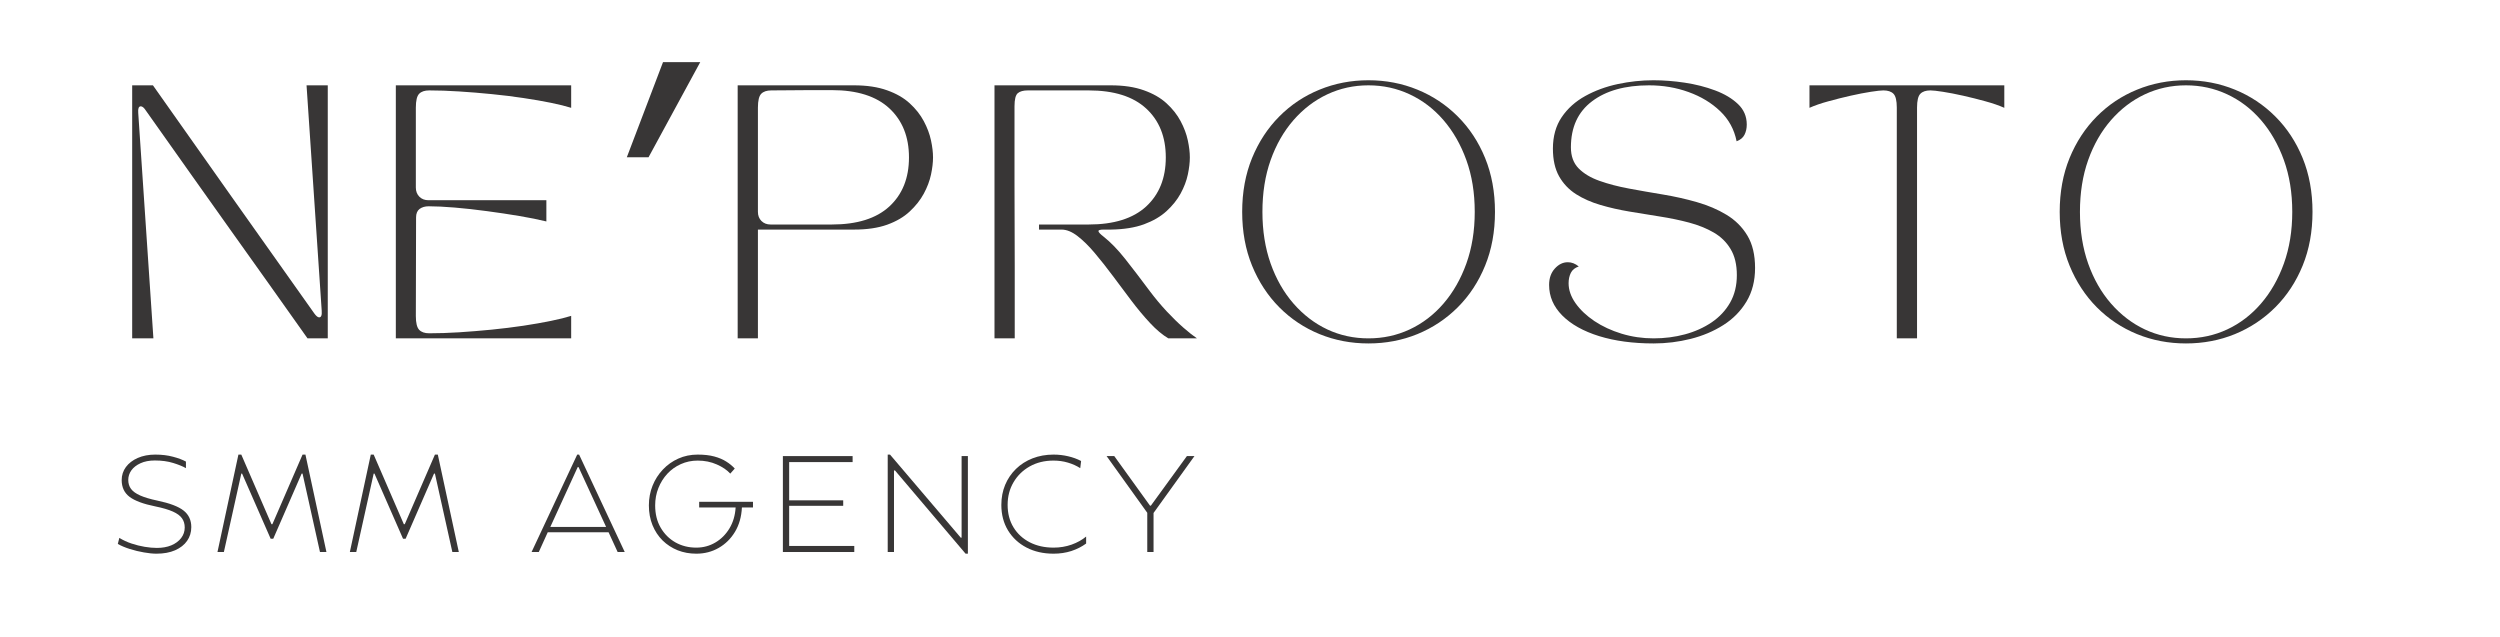 <?xml version="1.0" encoding="UTF-8"?> <svg xmlns="http://www.w3.org/2000/svg" xmlns:xlink="http://www.w3.org/1999/xlink" width="903" zoomAndPan="magnify" viewBox="0 0 677.25 172.5" height="230" preserveAspectRatio="xMidYMid meet" version="1.0"><defs><g></g><clipPath id="3c68dae433"><path d="M 169.805 16.805 L 189.996 16.805 L 189.996 42.98 L 169.805 42.98 Z M 169.805 16.805 " clip-rule="nonzero"></path></clipPath></defs><g clip-path="url(#3c68dae433)"><path fill="#383636" d="M 179.613 16.828 L 189.699 16.828 L 175.688 42.605 L 169.805 42.605 Z M 179.613 16.828 " fill-opacity="1" fill-rule="nonzero"></path></g><g fill="#383636" fill-opacity="1"><g transform="translate(30.323, 91.663)"><g><path d="M 5.484 0 L 5.484 -68.547 L 11.109 -68.547 C 18.055 -58.672 25.125 -48.66 32.312 -38.516 C 39.508 -28.379 47.02 -17.781 54.844 -6.719 C 55.344 -6.031 55.773 -5.688 56.141 -5.688 C 56.691 -5.688 56.922 -6.281 56.828 -7.469 L 52.719 -68.547 L 58.469 -68.547 L 58.469 0 L 52.984 0 C 49.379 -5.113 45.848 -10.094 42.391 -14.938 C 38.941 -19.781 35.477 -24.645 32 -29.531 C 28.531 -34.426 24.91 -39.523 21.141 -44.828 C 17.367 -50.129 13.359 -55.797 9.109 -61.828 C 8.66 -62.516 8.227 -62.859 7.812 -62.859 C 7.258 -62.859 7.031 -62.266 7.125 -61.078 L 11.234 0 Z M 5.484 0 "></path></g></g></g><g fill="#383636" fill-opacity="1"><g transform="translate(101.746, 91.663)"><g><path d="M 5.484 0 L 5.484 -68.547 L 52.984 -68.547 L 52.984 -62.453 C 51.566 -62.898 49.738 -63.352 47.5 -63.812 C 45.258 -64.27 42.77 -64.703 40.031 -65.109 C 37.289 -65.523 34.422 -65.879 31.422 -66.172 C 28.43 -66.473 25.492 -66.711 22.609 -66.891 C 19.734 -67.078 17.039 -67.172 14.531 -67.172 C 13.301 -67.172 12.391 -66.863 11.797 -66.25 C 11.203 -65.633 10.906 -64.391 10.906 -62.516 L 10.906 -40.859 C 10.906 -39.848 11.223 -39.02 11.859 -38.375 C 12.492 -37.738 13.316 -37.422 14.328 -37.422 L 46.266 -37.422 L 46.266 -31.672 C 44.254 -32.172 41.832 -32.66 39 -33.141 C 36.164 -33.617 33.219 -34.062 30.156 -34.469 C 27.094 -34.883 24.18 -35.207 21.422 -35.438 C 18.66 -35.664 16.316 -35.781 14.391 -35.781 C 13.391 -35.781 12.566 -35.539 11.922 -35.062 C 11.285 -34.582 10.969 -33.816 10.969 -32.766 L 10.906 -6.031 C 10.906 -4.207 11.203 -2.973 11.797 -2.328 C 12.391 -1.691 13.301 -1.375 14.531 -1.375 C 17.039 -1.375 19.734 -1.461 22.609 -1.641 C 25.492 -1.828 28.43 -2.066 31.422 -2.359 C 34.422 -2.66 37.289 -3.016 40.031 -3.422 C 42.77 -3.836 45.258 -4.273 47.5 -4.734 C 49.738 -5.191 51.566 -5.645 52.984 -6.094 L 52.984 0 Z M 5.484 0 "></path></g></g></g><g fill="#383636" fill-opacity="1"><g transform="translate(166.315, 91.663)"><g></g></g></g><g fill="#383636" fill-opacity="1"><g transform="translate(194.351, 91.663)"><g><path d="M 5.484 -68.547 L 37.016 -68.547 C 40.484 -68.547 43.461 -68.098 45.953 -67.203 C 48.453 -66.316 50.5 -65.141 52.094 -63.672 C 53.695 -62.211 54.969 -60.602 55.906 -58.844 C 56.844 -57.082 57.492 -55.344 57.859 -53.625 C 58.223 -51.914 58.406 -50.379 58.406 -49.016 C 58.406 -47.641 58.223 -46.094 57.859 -44.375 C 57.492 -42.664 56.844 -40.941 55.906 -39.203 C 54.969 -37.473 53.695 -35.863 52.094 -34.375 C 50.5 -32.883 48.469 -31.691 46 -30.797 C 43.531 -29.91 40.535 -29.469 37.016 -29.469 L 10.969 -29.469 L 10.969 0 L 5.484 0 Z M 10.969 -34.266 C 10.969 -33.266 11.285 -32.441 11.922 -31.797 C 12.566 -31.16 13.391 -30.844 14.391 -30.844 L 30.984 -30.844 C 37.836 -30.844 43.035 -32.473 46.578 -35.734 C 50.117 -39.004 51.891 -43.43 51.891 -49.016 C 51.891 -54.586 50.117 -59.02 46.578 -62.312 C 43.035 -65.602 37.836 -67.25 30.984 -67.25 C 29.203 -67.25 27.211 -67.25 25.016 -67.25 C 22.828 -67.25 20.785 -67.234 18.891 -67.203 C 16.992 -67.18 15.562 -67.172 14.594 -67.172 C 13.363 -67.172 12.453 -66.863 11.859 -66.25 C 11.266 -65.633 10.969 -64.391 10.969 -62.516 Z M 10.969 -34.266 "></path></g></g></g><g fill="#383636" fill-opacity="1"><g transform="translate(263.923, 91.663)"><g><path d="M 5.484 0 L 5.484 -68.547 L 37.016 -68.547 C 40.484 -68.547 43.461 -68.098 45.953 -67.203 C 48.453 -66.316 50.5 -65.141 52.094 -63.672 C 53.695 -62.211 54.969 -60.602 55.906 -58.844 C 56.844 -57.082 57.492 -55.344 57.859 -53.625 C 58.223 -51.914 58.406 -50.379 58.406 -49.016 C 58.406 -47.641 58.223 -46.094 57.859 -44.375 C 57.492 -42.664 56.844 -40.953 55.906 -39.234 C 54.969 -37.523 53.695 -35.938 52.094 -34.469 C 50.5 -33.008 48.469 -31.82 46 -30.906 C 43.531 -30 40.535 -29.52 37.016 -29.469 L 35.031 -29.469 C 34.02 -29.469 33.562 -29.305 33.656 -28.984 C 33.75 -28.672 34.207 -28.195 35.031 -27.562 C 36.945 -26.051 38.898 -24.035 40.891 -21.516 C 42.879 -19.004 45.129 -16.062 47.641 -12.688 C 49.055 -10.812 50.551 -9.023 52.125 -7.328 C 53.707 -5.641 55.219 -4.164 56.656 -2.906 C 58.094 -1.656 59.316 -0.688 60.328 0 L 52.578 0 C 50.973 -0.957 49.328 -2.336 47.641 -4.141 C 45.953 -5.953 44.258 -7.977 42.562 -10.219 C 40.875 -12.457 39.195 -14.695 37.531 -16.938 C 35.863 -19.176 34.227 -21.242 32.625 -23.141 C 31.031 -25.035 29.477 -26.562 27.969 -27.719 C 26.457 -28.883 25.02 -29.469 23.656 -29.469 L 17.547 -29.469 L 17.547 -30.844 L 30.984 -30.844 C 37.836 -30.844 43.035 -32.473 46.578 -35.734 C 50.117 -39.004 51.891 -43.43 51.891 -49.016 C 51.891 -54.586 50.117 -59.004 46.578 -62.266 C 43.035 -65.535 37.836 -67.172 30.984 -67.172 L 14.531 -67.172 C 13.301 -67.172 12.391 -66.922 11.797 -66.422 C 11.203 -65.922 10.906 -64.734 10.906 -62.859 C 10.906 -62.586 10.906 -61.5 10.906 -59.594 C 10.906 -57.695 10.906 -55.227 10.906 -52.188 C 10.906 -49.156 10.906 -45.785 10.906 -42.078 C 10.906 -38.379 10.914 -34.578 10.938 -30.672 C 10.957 -26.766 10.969 -22.984 10.969 -19.328 C 10.969 -15.672 10.969 -12.391 10.969 -9.484 C 10.969 -6.586 10.969 -4.281 10.969 -2.562 C 10.969 -0.852 10.969 0 10.969 0 Z M 5.484 0 "></path></g></g></g><g fill="#383636" fill-opacity="1"><g transform="translate(333.085, 91.663)"><g><path d="M 37.625 1.375 C 32.926 1.375 28.508 0.531 24.375 -1.156 C 20.238 -2.852 16.602 -5.273 13.469 -8.422 C 10.344 -11.578 7.883 -15.336 6.094 -19.703 C 4.312 -24.066 3.422 -28.922 3.422 -34.266 C 3.422 -39.617 4.312 -44.477 6.094 -48.844 C 7.883 -53.207 10.344 -56.961 13.469 -60.109 C 16.602 -63.266 20.238 -65.688 24.375 -67.375 C 28.508 -69.07 32.926 -69.922 37.625 -69.922 C 42.332 -69.922 46.754 -69.07 50.891 -67.375 C 55.023 -65.688 58.672 -63.266 61.828 -60.109 C 64.984 -56.961 67.453 -53.207 69.234 -48.844 C 71.016 -44.477 71.906 -39.617 71.906 -34.266 C 71.906 -28.922 71.016 -24.066 69.234 -19.703 C 67.453 -15.336 64.984 -11.578 61.828 -8.422 C 58.672 -5.273 55.023 -2.852 50.891 -1.156 C 46.754 0.531 42.332 1.375 37.625 1.375 Z M 8.906 -34.266 C 8.906 -29.148 9.645 -24.488 11.125 -20.281 C 12.613 -16.082 14.68 -12.461 17.328 -9.422 C 19.984 -6.379 23.035 -4.047 26.484 -2.422 C 29.941 -0.805 33.656 0 37.625 0 C 41.602 0 45.328 -0.805 48.797 -2.422 C 52.273 -4.047 55.328 -6.379 57.953 -9.422 C 60.578 -12.461 62.645 -16.082 64.156 -20.281 C 65.664 -24.488 66.422 -29.148 66.422 -34.266 C 66.422 -39.43 65.664 -44.102 64.156 -48.281 C 62.645 -52.469 60.578 -56.082 57.953 -59.125 C 55.328 -62.164 52.273 -64.492 48.797 -66.109 C 45.328 -67.734 41.602 -68.547 37.625 -68.547 C 33.656 -68.547 29.941 -67.734 26.484 -66.109 C 23.035 -64.492 19.984 -62.164 17.328 -59.125 C 14.68 -56.082 12.613 -52.469 11.125 -48.281 C 9.645 -44.102 8.906 -39.43 8.906 -34.266 Z M 8.906 -34.266 "></path></g></g></g><g fill="#383636" fill-opacity="1"><g transform="translate(415.886, 91.663)"><g><path d="M 3.766 -14.469 C 3.766 -16.289 4.281 -17.77 5.312 -18.906 C 6.344 -20.051 7.52 -20.625 8.844 -20.625 C 9.895 -20.625 10.879 -20.238 11.797 -19.469 C 10.785 -19.145 10.07 -18.57 9.656 -17.75 C 9.25 -16.926 9.047 -15.988 9.047 -14.938 C 9.047 -13.113 9.672 -11.312 10.922 -9.531 C 12.18 -7.75 13.883 -6.133 16.031 -4.688 C 18.188 -3.25 20.645 -2.109 23.406 -1.266 C 26.176 -0.422 29.066 0 32.078 0 C 35.047 0 37.879 -0.363 40.578 -1.094 C 43.273 -1.82 45.688 -2.906 47.812 -4.344 C 49.938 -5.789 51.602 -7.578 52.812 -9.703 C 54.02 -11.828 54.625 -14.305 54.625 -17.141 C 54.625 -19.973 54.062 -22.32 52.938 -24.188 C 51.82 -26.062 50.297 -27.555 48.359 -28.672 C 46.422 -29.797 44.203 -30.691 41.703 -31.359 C 39.211 -32.023 36.586 -32.57 33.828 -33 C 31.066 -33.438 28.312 -33.883 25.562 -34.344 C 22.82 -34.801 20.207 -35.395 17.719 -36.125 C 15.227 -36.852 13.008 -37.832 11.062 -39.062 C 9.125 -40.301 7.594 -41.914 6.469 -43.906 C 5.352 -45.895 4.797 -48.395 4.797 -51.406 C 4.797 -54.738 5.594 -57.582 7.188 -59.938 C 8.789 -62.289 10.914 -64.195 13.562 -65.656 C 16.219 -67.125 19.156 -68.203 22.375 -68.891 C 25.602 -69.578 28.816 -69.922 32.016 -69.922 C 34.754 -69.922 37.582 -69.703 40.5 -69.266 C 43.426 -68.828 46.172 -68.129 48.734 -67.172 C 51.297 -66.211 53.363 -64.977 54.938 -63.469 C 56.52 -61.969 57.312 -60.117 57.312 -57.922 C 57.312 -56.867 57.102 -55.941 56.688 -55.141 C 56.281 -54.348 55.57 -53.766 54.562 -53.391 C 53.926 -56.598 52.441 -59.316 50.109 -61.547 C 47.773 -63.785 44.926 -65.508 41.562 -66.719 C 38.207 -67.938 34.633 -68.547 30.844 -68.547 C 24.352 -68.547 19.203 -67.102 15.391 -64.219 C 11.578 -61.344 9.672 -57.188 9.672 -51.75 C 9.672 -49.375 10.363 -47.477 11.75 -46.062 C 13.145 -44.645 15.031 -43.516 17.406 -42.672 C 19.781 -41.828 22.453 -41.129 25.422 -40.578 C 28.398 -40.023 31.461 -39.488 34.609 -38.969 C 37.766 -38.445 40.828 -37.758 43.797 -36.906 C 46.766 -36.062 49.438 -34.922 51.812 -33.484 C 54.195 -32.047 56.082 -30.172 57.469 -27.859 C 58.863 -25.555 59.562 -22.625 59.562 -19.062 C 59.562 -15.582 58.785 -12.551 57.234 -9.969 C 55.68 -7.383 53.586 -5.258 50.953 -3.594 C 48.328 -1.926 45.379 -0.68 42.109 0.141 C 38.848 0.961 35.504 1.375 32.078 1.375 C 26.504 1.375 21.582 0.711 17.312 -0.609 C 13.039 -1.941 9.711 -3.805 7.328 -6.203 C 4.953 -8.598 3.766 -11.352 3.766 -14.469 Z M 3.766 -14.469 "></path></g></g></g><g fill="#383636" fill-opacity="1"><g transform="translate(486.076, 91.663)"><g><path d="M 4.109 -68.547 L 56.891 -68.547 L 56.891 -62.453 C 55.473 -63.086 53.77 -63.676 51.781 -64.219 C 49.801 -64.77 47.789 -65.273 45.75 -65.734 C 43.719 -66.191 41.891 -66.547 40.266 -66.797 C 38.648 -67.047 37.52 -67.172 36.875 -67.172 C 35.645 -67.172 34.734 -66.863 34.141 -66.25 C 33.547 -65.633 33.25 -64.391 33.25 -62.516 L 33.25 0 L 27.766 0 L 27.766 -62.516 C 27.766 -64.391 27.469 -65.633 26.875 -66.25 C 26.281 -66.863 25.363 -67.172 24.125 -67.172 C 23.488 -67.172 22.359 -67.047 20.734 -66.797 C 19.109 -66.547 17.281 -66.191 15.25 -65.734 C 13.219 -65.273 11.207 -64.77 9.219 -64.219 C 7.227 -63.676 5.523 -63.086 4.109 -62.453 Z M 4.109 -68.547 "></path></g></g></g><g fill="#383636" fill-opacity="1"><g transform="translate(554.552, 91.663)"><g><path d="M 37.625 1.375 C 32.926 1.375 28.508 0.531 24.375 -1.156 C 20.238 -2.852 16.602 -5.273 13.469 -8.422 C 10.344 -11.578 7.883 -15.336 6.094 -19.703 C 4.312 -24.066 3.422 -28.922 3.422 -34.266 C 3.422 -39.617 4.312 -44.477 6.094 -48.844 C 7.883 -53.207 10.344 -56.961 13.469 -60.109 C 16.602 -63.266 20.238 -65.688 24.375 -67.375 C 28.508 -69.07 32.926 -69.922 37.625 -69.922 C 42.332 -69.922 46.754 -69.07 50.891 -67.375 C 55.023 -65.688 58.672 -63.266 61.828 -60.109 C 64.984 -56.961 67.453 -53.207 69.234 -48.844 C 71.016 -44.477 71.906 -39.617 71.906 -34.266 C 71.906 -28.922 71.016 -24.066 69.234 -19.703 C 67.453 -15.336 64.984 -11.578 61.828 -8.422 C 58.672 -5.273 55.023 -2.852 50.891 -1.156 C 46.754 0.531 42.332 1.375 37.625 1.375 Z M 8.906 -34.266 C 8.906 -29.148 9.645 -24.488 11.125 -20.281 C 12.613 -16.082 14.68 -12.461 17.328 -9.422 C 19.984 -6.379 23.035 -4.047 26.484 -2.422 C 29.941 -0.805 33.656 0 37.625 0 C 41.602 0 45.328 -0.805 48.797 -2.422 C 52.273 -4.047 55.328 -6.379 57.953 -9.422 C 60.578 -12.461 62.645 -16.082 64.156 -20.281 C 65.664 -24.488 66.422 -29.148 66.422 -34.266 C 66.422 -39.43 65.664 -44.102 64.156 -48.281 C 62.645 -52.469 60.578 -56.082 57.953 -59.125 C 55.328 -62.164 52.273 -64.492 48.797 -66.109 C 45.328 -67.734 41.602 -68.547 37.625 -68.547 C 33.656 -68.547 29.941 -67.734 26.484 -66.109 C 23.035 -64.492 19.984 -62.164 17.328 -59.125 C 14.68 -56.082 12.613 -52.469 11.125 -48.281 C 9.645 -44.102 8.906 -39.43 8.906 -34.266 Z M 8.906 -34.266 "></path></g></g></g><g fill="#383636" fill-opacity="1"><g transform="translate(30.323, 149.54)"><g><path d="M 12.062 0.453 C 11.07 0.453 9.938 0.336 8.656 0.109 C 7.383 -0.109 6.117 -0.414 4.859 -0.812 C 3.598 -1.207 2.508 -1.664 1.594 -2.188 L 2 -3.828 C 3.02 -3.203 4.125 -2.691 5.312 -2.297 C 6.5 -1.898 7.688 -1.602 8.875 -1.406 C 10.062 -1.207 11.16 -1.109 12.172 -1.109 C 13.66 -1.109 14.969 -1.344 16.094 -1.812 C 17.219 -2.289 18.102 -2.945 18.75 -3.781 C 19.395 -4.625 19.719 -5.578 19.719 -6.641 C 19.719 -7.609 19.473 -8.438 18.984 -9.125 C 18.504 -9.82 17.68 -10.43 16.516 -10.953 C 15.359 -11.473 13.766 -11.941 11.734 -12.359 C 8.535 -13.004 6.219 -13.863 4.781 -14.938 C 3.352 -16.02 2.641 -17.535 2.641 -19.484 C 2.641 -20.797 3.02 -21.973 3.781 -23.016 C 4.551 -24.055 5.625 -24.879 7 -25.484 C 8.375 -26.086 9.953 -26.391 11.734 -26.391 C 13.516 -26.391 15.113 -26.195 16.531 -25.812 C 17.957 -25.438 19.129 -25 20.047 -24.5 L 20.047 -22.719 C 19.16 -23.219 18.004 -23.688 16.578 -24.125 C 15.148 -24.57 13.5 -24.797 11.625 -24.797 C 10.113 -24.797 8.816 -24.547 7.734 -24.047 C 6.66 -23.555 5.836 -22.914 5.266 -22.125 C 4.703 -21.332 4.422 -20.469 4.422 -19.531 C 4.422 -18.582 4.672 -17.77 5.172 -17.094 C 5.68 -16.414 6.508 -15.82 7.656 -15.312 C 8.812 -14.801 10.367 -14.336 12.328 -13.922 C 15.672 -13.223 18.035 -12.32 19.422 -11.219 C 20.805 -10.125 21.5 -8.633 21.5 -6.75 C 21.5 -5.344 21.117 -4.098 20.359 -3.016 C 19.609 -1.941 18.523 -1.094 17.109 -0.469 C 15.703 0.145 14.02 0.453 12.062 0.453 Z M 12.062 0.453 "></path></g></g></g><g fill="#383636" fill-opacity="1"><g transform="translate(57.758, 149.54)"><g><path d="M 1.156 0 L 6.828 -26.391 L 7.609 -26.391 L 15.781 -7.531 L 16.031 -7.531 L 24.203 -26.391 L 24.984 -26.391 L 30.672 0 L 28.922 0 L 24.203 -21.234 L 23.953 -21.234 L 16.266 -3.594 L 15.562 -3.594 L 7.828 -21.234 L 7.609 -21.234 L 2.891 0 Z M 1.156 0 "></path></g></g></g><g fill="#383636" fill-opacity="1"><g transform="translate(93.619, 149.54)"><g><path d="M 1.156 0 L 6.828 -26.391 L 7.609 -26.391 L 15.781 -7.531 L 16.031 -7.531 L 24.203 -26.391 L 24.984 -26.391 L 30.672 0 L 28.922 0 L 24.203 -21.234 L 23.953 -21.234 L 16.266 -3.594 L 15.562 -3.594 L 7.828 -21.234 L 7.609 -21.234 L 2.891 0 Z M 1.156 0 "></path></g></g></g><g fill="#383636" fill-opacity="1"><g transform="translate(129.481, 149.54)"><g></g></g></g><g fill="#383636" fill-opacity="1"><g transform="translate(143.552, 149.54)"><g><path d="M 0.453 0 L 12.812 -26.391 L 13.328 -26.391 L 25.688 0 L 23.766 0 L 21.312 -5.344 L 4.828 -5.344 L 2.406 0 Z M 5.531 -6.797 L 20.641 -6.797 L 13.172 -23.016 L 12.953 -23.016 Z M 5.531 -6.797 "></path></g></g></g><g fill="#383636" fill-opacity="1"><g transform="translate(173.734, 149.54)"><g><path d="M 14.891 0.453 C 13.078 0.453 11.395 0.145 9.844 -0.469 C 8.301 -1.094 6.941 -1.977 5.766 -3.125 C 4.598 -4.281 3.688 -5.66 3.031 -7.266 C 2.375 -8.879 2.047 -10.664 2.047 -12.625 C 2.047 -14.531 2.379 -16.312 3.047 -17.969 C 3.711 -19.625 4.645 -21.082 5.844 -22.344 C 7.039 -23.613 8.438 -24.602 10.031 -25.312 C 11.633 -26.031 13.379 -26.391 15.266 -26.391 C 17.016 -26.391 18.52 -26.219 19.781 -25.875 C 21.051 -25.531 22.129 -25.07 23.016 -24.5 C 23.91 -23.938 24.676 -23.305 25.312 -22.609 L 24.094 -21.234 C 23.227 -22.203 22.016 -23.031 20.453 -23.719 C 18.891 -24.414 17.16 -24.766 15.266 -24.766 C 13.629 -24.766 12.109 -24.445 10.703 -23.812 C 9.305 -23.188 8.086 -22.316 7.047 -21.203 C 6.016 -20.086 5.207 -18.797 4.625 -17.328 C 4.039 -15.867 3.75 -14.301 3.75 -12.625 C 3.75 -10.32 4.242 -8.316 5.234 -6.609 C 6.223 -4.898 7.555 -3.566 9.234 -2.609 C 10.922 -1.66 12.805 -1.188 14.891 -1.188 C 16.766 -1.188 18.488 -1.648 20.062 -2.578 C 21.633 -3.504 22.91 -4.785 23.891 -6.422 C 24.867 -8.055 25.422 -9.938 25.547 -12.062 L 15.672 -12.062 L 15.672 -13.594 L 30.25 -13.594 L 30.25 -12.062 L 27.25 -12.062 C 27.125 -9.539 26.5 -7.344 25.375 -5.469 C 24.25 -3.602 22.773 -2.148 20.953 -1.109 C 19.141 -0.066 17.117 0.453 14.891 0.453 Z M 14.891 0.453 "></path></g></g></g><g fill="#383636" fill-opacity="1"><g transform="translate(209.113, 149.54)"><g><path d="M 2.969 0 L 2.969 -25.984 L 21.859 -25.984 L 21.859 -24.359 L 4.672 -24.359 L 4.672 -14 L 19.312 -14 L 19.312 -12.516 L 4.672 -12.516 L 4.672 -1.641 L 22.312 -1.641 L 22.312 0 Z M 2.969 0 "></path></g></g></g><g fill="#383636" fill-opacity="1"><g transform="translate(237.513, 149.54)"><g><path d="M 24.062 0.453 L 4.938 -22.094 L 4.672 -22.094 L 4.672 0 L 2.969 0 L 2.969 -26.391 L 3.594 -26.391 L 22.75 -3.891 L 22.984 -3.891 L 22.984 -25.984 L 24.688 -25.984 L 24.688 0.453 Z M 24.062 0.453 "></path></g></g></g><g fill="#383636" fill-opacity="1"><g transform="translate(269.217, 149.54)"><g><path d="M 16.188 0.453 C 13.438 0.453 11 -0.098 8.875 -1.203 C 6.75 -2.305 5.078 -3.852 3.859 -5.844 C 2.648 -7.832 2.047 -10.141 2.047 -12.766 C 2.047 -14.723 2.391 -16.531 3.078 -18.188 C 3.773 -19.844 4.754 -21.285 6.016 -22.516 C 7.273 -23.742 8.77 -24.695 10.5 -25.375 C 12.238 -26.051 14.133 -26.391 16.188 -26.391 C 17.551 -26.391 18.867 -26.238 20.141 -25.938 C 21.41 -25.645 22.582 -25.219 23.656 -24.656 L 23.422 -22.719 C 22.41 -23.363 21.297 -23.863 20.078 -24.219 C 18.867 -24.582 17.562 -24.766 16.156 -24.766 C 13.75 -24.766 11.609 -24.238 9.734 -23.188 C 7.867 -22.133 6.406 -20.703 5.344 -18.891 C 4.281 -17.086 3.75 -15.047 3.75 -12.766 C 3.75 -10.441 4.281 -8.41 5.344 -6.672 C 6.406 -4.941 7.875 -3.594 9.75 -2.625 C 11.633 -1.664 13.781 -1.188 16.188 -1.188 C 17.914 -1.188 19.547 -1.457 21.078 -2 C 22.617 -2.551 23.93 -3.281 25.016 -4.188 L 25.016 -2.297 C 23.828 -1.43 22.488 -0.754 21 -0.266 C 19.52 0.211 17.914 0.453 16.188 0.453 Z M 16.188 0.453 "></path></g></g></g><g fill="#383636" fill-opacity="1"><g transform="translate(299.325, 149.54)"><g><path d="M 11.469 0 L 11.469 -10.625 L 0.453 -25.984 L 2.531 -25.984 L 12.219 -12.547 L 12.438 -12.547 L 22.203 -25.984 L 24.25 -25.984 L 13.172 -10.578 L 13.172 0 Z M 11.469 0 "></path></g></g></g><g fill="#383636" fill-opacity="1"><g transform="translate(328.065, 149.54)"><g></g></g></g></svg> 